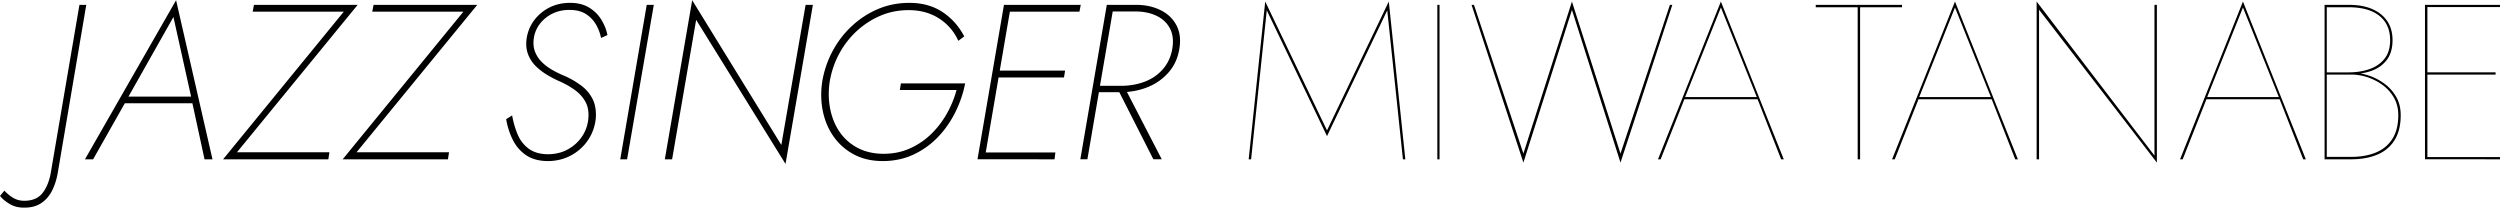 <?xml version="1.0" encoding="UTF-8"?> <svg xmlns="http://www.w3.org/2000/svg" id="uuid-45cf342e-a5b5-448e-bec1-c2ef1e07d1cc" viewBox="0 0 2153 179"><defs></defs><path d="M68.41 4.17 44.09 146.69c-1.14 7.85-3.49 14.19-7.03 19-3.55 4.81-8.93 7.22-16.15 7.22-3.67 0-6.94-.89-9.79-2.66-2.85-1.77-5.29-3.8-7.32-6.08L0 168.73c1.9 2.4 4.63 4.69 8.17 6.84 3.55 2.15 7.6 3.23 12.16 3.23 5.96.12 10.93-1.11 14.92-3.71 3.99-2.6 7.16-6.18 9.5-10.74 2.34-4.56 4.02-9.82 5.04-15.77L74.3 4.17h-5.89ZM73.16 137.19h7.03l27.32-48.27h58.18l10.46 48.27h6.84L151.64.18 73.16 137.19Zm91.42-53.97h-53.95l38.73-68.6 15.22 68.6ZM308.03 4.17h-89.31l-1.14 5.89h78.48L192.12 137.19h90.64l.95-6.08h-79.62L308.03 4.17zM321.71 4.17l-1.14 5.89h78.49L295.11 137.19h90.64l.95-6.08h-79.62L411.03 4.17h-89.32zM507.37 6.55c-4.44-2.72-9.95-4.09-16.53-4.09s-12.58 1.4-17.96 4.18c-5.39 2.79-9.79 6.56-13.21 11.31s-5.51 10.17-6.27 16.25c-.51 4.82 0 9.12 1.52 12.92 1.52 3.8 3.71 7.1 6.56 9.88 2.85 2.79 6.05 5.26 9.6 7.41 3.55 2.16 7.22 4.06 11.02 5.7 4.81 2.16 9.18 4.66 13.11 7.51 3.92 2.85 6.96 6.3 9.12 10.36 2.15 4.06 2.91 9 2.28 14.82-.63 5.58-2.5 10.61-5.61 15.11-3.11 4.5-7.16 8.11-12.16 10.83-5.01 2.73-10.74 4.09-17.2 4.09-6.84-.13-12.35-1.77-16.53-4.94-4.18-3.17-7.32-7.28-9.41-12.35-2.09-5.07-3.64-10.45-4.66-16.15l-5.13 3.23a63.89 63.89 0 0 0 5.51 17.39c2.66 5.51 6.43 9.98 11.31 13.4 4.88 3.42 11.12 5.19 18.72 5.32 7.47 0 14.22-1.61 20.24-4.85 6.02-3.23 10.89-7.6 14.63-13.11s5.99-11.69 6.75-18.53c.5-6.71-.41-12.38-2.76-17.01-2.35-4.62-5.67-8.52-9.98-11.69-4.31-3.16-8.87-5.83-13.68-7.98-4.06-1.64-7.82-3.48-11.31-5.51s-6.49-4.34-9.03-6.94c-2.54-2.6-4.4-5.51-5.61-8.74-1.21-3.23-1.55-6.87-1.05-10.93.63-4.81 2.38-9.09 5.23-12.83 2.85-3.73 6.46-6.68 10.83-8.84 4.37-2.15 9.22-3.23 14.54-3.23 5.95 0 10.77 1.21 14.44 3.61 3.67 2.41 6.56 5.45 8.65 9.12 2.09 3.68 3.52 7.48 4.28 11.4l5.51-2.47c-.89-4.56-2.63-8.96-5.23-13.21-2.6-4.24-6.11-7.73-10.55-10.45ZM534.16 137.19h5.89l23-133.02h-6.08l-22.81 133.02zM672.88 124.84 596.11.18l-23.56 137.01h6.27l20.71-120.1 76.96 124.09L700.06 4.17h-6.27l-20.91 120.67zM774.93 77.52h48.84c-1.9 7.1-4.72 13.94-8.46 20.52-3.74 6.59-8.27 12.45-13.59 17.58-5.32 5.13-11.4 9.22-18.24 12.26-6.84 3.04-14.38 4.56-22.61 4.56s-15.93-1.71-22.33-5.13c-6.4-3.42-11.56-8.01-15.49-13.78-3.93-5.76-6.62-12.35-8.08-19.76-1.46-7.41-1.62-15.11-.47-23.09 1.39-8.61 4.09-16.66 8.08-24.13 3.99-7.47 9.03-14.03 15.11-19.67 6.08-5.64 12.89-10.07 20.43-13.3 7.54-3.23 15.68-4.85 24.42-4.85 10.01 0 18.72 2.38 26.13 7.13s12.95 11.18 16.63 19.29l5.13-3.8c-4.69-8.87-10.99-15.9-18.91-21.09-7.92-5.19-17.39-7.79-28.41-7.79-9.63 0-18.62 1.78-26.98 5.32-8.36 3.55-15.9 8.46-22.61 14.73-6.72 6.27-12.26 13.52-16.63 21.76-4.37 8.24-7.32 17.04-8.84 26.41-1.27 8.87-1.05 17.36.67 25.46 1.71 8.11 4.85 15.36 9.41 21.76 4.56 6.4 10.39 11.47 17.48 15.2 7.09 3.74 15.33 5.61 24.7 5.61s18.43-1.87 26.41-5.61c7.98-3.73 14.98-8.74 21-15.01s11.02-13.43 15.01-21.47 6.81-16.31 8.46-24.8h-55.3l-.95 5.7ZM929.61 10.06l1.14-5.89h-66.13l-22.8 133.02H908.14l.76-5.89h-59.99l11.07-64.61h56.33l.95-5.89h-56.27l8.7-50.74h59.92zM999.26 8.64c-6.15-2.98-13.14-4.47-21-4.47h-25.08l-22.8 133.02h6.08l9.9-57.77h17.59l29.33 57.77h7.22l-29.99-58.01c6.49-.53 12.6-1.96 18.3-4.32 7.03-2.91 12.95-7.16 17.77-12.73 4.81-5.57 7.85-12.35 9.12-20.33 1.26-7.85.38-14.6-2.66-20.24-3.04-5.64-7.63-9.94-13.78-12.92Zm10.35 33.16c-1.14 6.84-3.77 12.67-7.89 17.48-4.12 4.82-9.22 8.43-15.3 10.83-6.08 2.41-12.8 3.68-20.14 3.8h-18.99l10.98-64.04h19.41c6.97 0 13.05 1.23 18.24 3.71 5.19 2.47 9.06 6.08 11.59 10.83 2.53 4.75 3.23 10.55 2.09 17.39ZM1142.82 112.3 1089.61 1.32l-14.25 135.87h2.09l13.49-128.27 51.88 108.32L1194.7 8.92l13.49 128.27h2.09L1196.03 1.32l-53.21 110.98zM1237.83 4.17h1.9v133.02h-1.9zM1438.12 4.17l-42.56 128.08-41.81-130.93-41.81 130.93-42.56-128.08h-2.09l44.65 135.87 41.81-131.5 41.81 131.5 44.65-135.87h-2.09zM1427.86 137.19h2.28l20.45-51.69h63.05l20.26 51.69h2.28L1482.02 1.32l-54.16 135.87Zm85.06-53.59h-61.68l30.79-77.15 30.9 77.15ZM1638.03 4.17h-74.3v2.09h36.1v130.93h2.09V6.26h36.11V4.17zM1629.48 137.19h2.28l20.45-51.69h63.05l20.26 51.69h2.28L1683.63 1.32l-54.16 135.87Zm85.05-53.59h-61.68l30.79-77.15 30.9 77.15ZM1855.42 133.96 1753.94 1.32v135.87h2.09V8.35l101.48 131.69V4.17h-2.09v129.79zM1877.46 137.19h2.28l20.45-51.69h63.05l20.26 51.69h2.28L1931.62 1.32l-54.16 135.87Zm85.06-53.59h-61.68l30.79-77.15 30.9 77.15ZM2053.14 71.82c-4.25-3.04-8.71-5.32-13.4-6.84-2.34-.76-4.6-1.33-6.78-1.71 3.52-.5 6.83-1.31 9.91-2.47 5.38-2.02 9.66-5.19 12.83-9.5s4.75-9.88 4.75-16.72c0-6.33-1.49-11.75-4.47-16.25-2.98-4.5-7.25-7.98-12.83-10.45-5.58-2.47-12.35-3.71-20.33-3.71h-20.9v133.02h22.8c8.61 0 16.12-1.33 22.52-3.99 6.4-2.66 11.37-6.81 14.92-12.45 3.55-5.64 5.32-12.83 5.32-21.57 0-6.08-1.33-11.4-3.99-15.96s-6.11-8.36-10.36-11.4Zm-30.31-65.56c11.4 0 20.17 2.47 26.32 7.41 6.14 4.94 9.22 11.91 9.22 20.9 0 6.72-1.65 12.1-4.94 16.15-3.3 4.06-7.63 7-13.02 8.84-5.39 1.84-11.24 2.76-17.58 2.76h-19V6.26h19Zm37.53 113.26c-3.36 5.32-8.08 9.25-14.16 11.78-6.08 2.54-13.24 3.8-21.47 3.8h-20.9V64.22h20.9c4.81 0 9.6.79 14.35 2.38a46.57 46.57 0 0 1 13.11 6.84c3.99 2.98 7.19 6.62 9.6 10.93 2.4 4.31 3.61 9.25 3.61 14.82 0 8.24-1.68 15.01-5.03 20.33ZM2153 6.07v-1.9h-64.61v133.02H2153v-1.9h-62.52V64.22h58.72v-1.9h-58.72V6.07H2153z" class="uuid-e131a2dc-c7e3-4a40-b6d7-a5838d5b72f5"></path></svg> 